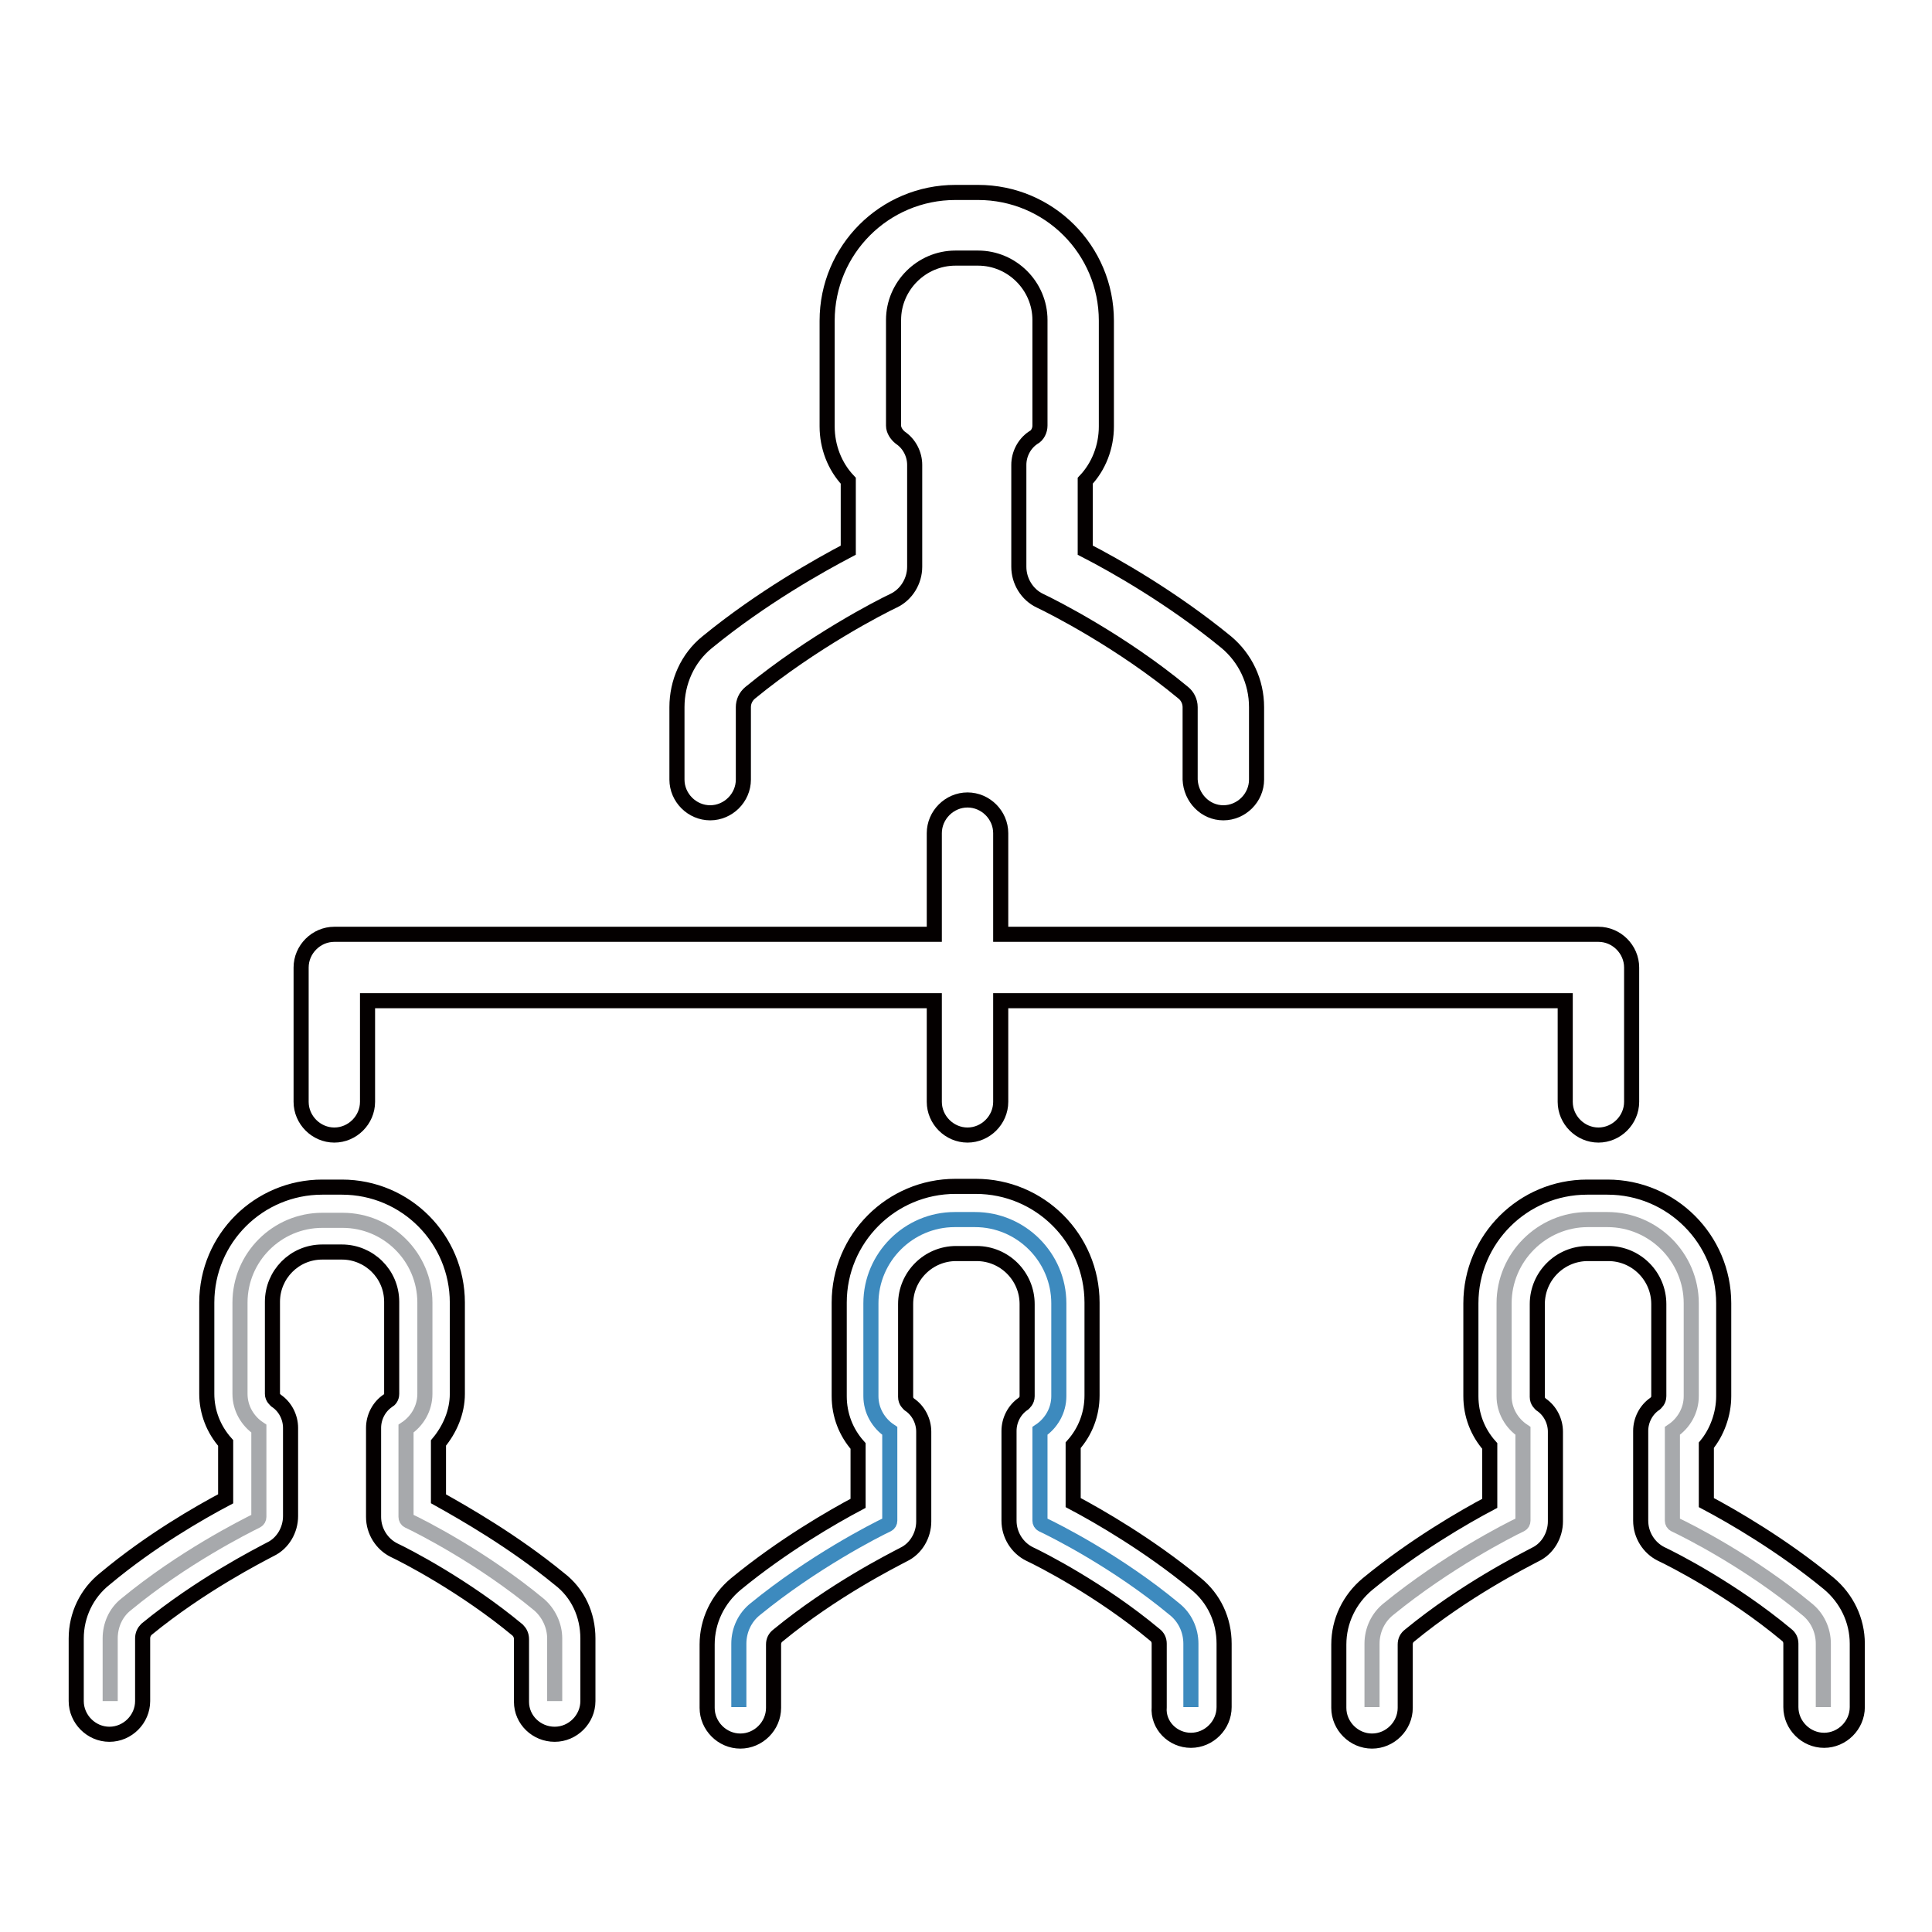 <?xml version="1.0" encoding="utf-8"?>
<!-- Svg Vector Icons : http://www.onlinewebfonts.com/icon -->
<!DOCTYPE svg PUBLIC "-//W3C//DTD SVG 1.1//EN" "http://www.w3.org/Graphics/SVG/1.1/DTD/svg11.dtd">
<svg version="1.1" xmlns="http://www.w3.org/2000/svg" xmlns:xlink="http://www.w3.org/1999/xlink" x="0px" y="0px" viewBox="0 0 256 256" enable-background="new 0 0 256 256" xml:space="preserve">
<g> <path stroke-width="2" fill-opacity="0" stroke="#a7a9ac"  d="M241.6,226.2v-8.4c0-1.8-0.8-3.5-2.2-4.6c-7.6-6.3-15.8-10.4-17.5-11.2c-0.2-0.1-0.3-0.3-0.3-0.5v-11.9 c1.5-1,2.5-2.7,2.5-4.6v-12.3c0-6.1-5-11.1-11.1-11.1h-2.6c-6.1,0-11.1,5-11.1,11.1V185c0,1.9,1,3.6,2.5,4.6v11.9 c0,0.2-0.1,0.4-0.3,0.5c-1.7,0.8-9.9,5-17.5,11.2c-1.4,1.1-2.2,2.8-2.2,4.6v8.4"/> <path stroke-width="2" fill-opacity="0" stroke="#3d8abe"  d="M157.8,226.2v-8.4c0-1.8-0.8-3.5-2.2-4.6c-7.6-6.3-15.8-10.4-17.5-11.2c-0.2-0.1-0.3-0.3-0.3-0.5v-11.9 c1.5-1,2.5-2.7,2.5-4.6v-12.3c0-6.1-5-11.1-11.1-11.1h-2.7c-6.1,0-11.1,5-11.1,11.1V185c0,1.9,1,3.6,2.5,4.6v11.9 c0,0.2-0.1,0.4-0.3,0.5c-1.7,0.8-9.9,5-17.5,11.2c-1.4,1.1-2.2,2.8-2.2,4.6v8.4"/> <path stroke-width="2" fill-opacity="0" stroke="#a7a9ac"  d="M73.5,225.4v-8.3c0-1.7-0.8-3.4-2.1-4.5c-7.5-6.2-15.6-10.3-17.3-11.1c-0.2-0.1-0.3-0.3-0.3-0.5v-11.7 c1.5-1,2.5-2.7,2.5-4.6v-12.1c0-6-4.9-10.9-10.9-10.9h-2.7c-6,0-10.9,4.9-10.9,10.9v12.1c0,1.9,1,3.6,2.5,4.6V201 c0,0.2-0.1,0.4-0.3,0.5c-1.6,0.8-9.8,4.9-17.3,11.1c-1.4,1.1-2.1,2.8-2.1,4.5v8.3"/> <path stroke-width="2" fill-opacity="0" stroke="#040000"  d="M162.1,107.7c2.4,0,4.4-2,4.4-4.4v-9.6c0-3.4-1.5-6.5-4-8.6c-7.2-5.9-14.8-10.2-18.7-12.2v-9.2 c1.8-1.9,2.8-4.5,2.8-7.2v-14c0-9.4-7.6-17-17-17h-3c-9.4,0-17,7.6-17,17v14c0,2.7,1,5.3,2.8,7.2v9.2c-3.8,2-11.5,6.3-18.7,12.2 c-2.6,2.1-4,5.3-4,8.6v9.6c0,2.4,2,4.4,4.4,4.4c2.4,0,4.4-2,4.4-4.4v-9.6c0-0.7,0.3-1.4,0.9-1.9c8.3-6.8,17.3-11.4,19-12.2 c1.7-0.8,2.8-2.6,2.8-4.5V61.6c0-1.4-0.7-2.8-1.9-3.6c-0.5-0.4-0.9-1-0.9-1.6v-14c0-4.5,3.7-8.2,8.2-8.2h3c4.5,0,8.2,3.7,8.2,8.2 v14c0,0.6-0.3,1.3-0.9,1.6c-1.2,0.8-1.9,2.2-1.9,3.6v13.5c0,1.9,1.1,3.7,2.8,4.5c1.7,0.8,10.8,5.4,19,12.2c0.5,0.4,0.9,1.1,0.9,1.9 v9.6C157.8,105.7,159.7,107.7,162.1,107.7z"/> <path stroke-width="2" fill-opacity="0" stroke="#040000"  d="M123.8,146c0,2.4,2,4.4,4.4,4.4c2.4,0,4.4-2,4.4-4.4v-13.4h74.8V146c0,2.4,2,4.4,4.4,4.4 c2.4,0,4.4-2,4.4-4.4v-17.8c0-2.4-2-4.4-4.4-4.4h-79.2v-13.4c0-2.4-2-4.4-4.4-4.4s-4.4,2-4.4,4.4v13.4H44.3c-2.4,0-4.4,2-4.4,4.4 V146c0,2.4,2,4.4,4.4,4.4c2.4,0,4.4-2,4.4-4.4v-13.4h75.1V146L123.8,146z M228.4,185v-12.3c0-8.5-6.9-15.4-15.4-15.4h-2.7 c-8.5,0-15.4,6.9-15.4,15.4V185c0,2.5,0.9,4.8,2.5,6.6v7.6c-3.4,1.8-10,5.6-16.2,10.7c-2.4,2-3.8,4.9-3.8,8v8.4 c0,2.4,2,4.4,4.4,4.4c2.4,0,4.4-2,4.4-4.4v-8.4c0-0.5,0.2-0.9,0.6-1.2c7.3-6,15.1-9.9,16.6-10.7c1.7-0.8,2.7-2.6,2.7-4.4v-11.9 c0-1.4-0.7-2.8-1.9-3.6c-0.1-0.1-0.5-0.4-0.5-1v-12.3c0-3.7,3-6.7,6.7-6.7h2.7c3.7,0,6.7,3,6.7,6.7V185c0,0.6-0.4,0.9-0.5,1 c-1.2,0.8-1.9,2.2-1.9,3.6v11.9c0,1.9,1.1,3.6,2.7,4.4c1.5,0.7,9.4,4.7,16.6,10.7c0.4,0.3,0.6,0.7,0.6,1.2v8.4c0,2.4,2,4.4,4.4,4.4 c2.4,0,4.4-2,4.4-4.4v-8.4c0-3.1-1.4-6-3.8-8c-6.2-5.1-12.8-8.9-16.2-10.7v-7.6C227.5,189.8,228.4,187.4,228.4,185L228.4,185z  M157.8,230.6c2.4,0,4.4-2,4.4-4.4v-8.4c0-3.1-1.3-6-3.8-8c-6.2-5.1-12.8-8.9-16.2-10.7v-7.6c1.6-1.8,2.5-4.1,2.5-6.6v-12.3 c0-8.5-6.9-15.4-15.4-15.4h-2.7c-8.5,0-15.4,6.9-15.4,15.4V185c0,2.5,0.9,4.8,2.5,6.6v7.6c-3.4,1.8-10,5.6-16.2,10.7 c-2.4,2-3.8,4.9-3.8,8v8.4c0,2.4,2,4.4,4.4,4.4s4.4-2,4.4-4.4v-8.4c0-0.5,0.2-0.9,0.6-1.2c7.3-6,15.1-9.9,16.6-10.7 c1.7-0.8,2.7-2.6,2.7-4.4v-11.9c0-1.4-0.7-2.8-1.9-3.6c-0.1-0.1-0.5-0.4-0.5-1v-12.3c0-3.7,3-6.7,6.7-6.7h2.7c3.7,0,6.7,3,6.7,6.7 V185c0,0.6-0.4,0.9-0.5,1c-1.2,0.8-1.9,2.2-1.9,3.6v11.9c0,1.9,1.1,3.6,2.7,4.4c1.5,0.7,9.4,4.7,16.6,10.7c0.4,0.3,0.6,0.7,0.6,1.2 v8.4C153.4,228.6,155.4,230.6,157.8,230.6L157.8,230.6z M73.5,229.8c2.4,0,4.4-2,4.4-4.4v-8.3c0-3.1-1.3-6-3.8-7.9 c-6.1-5-12.6-8.7-16-10.6v-7.4c1.5-1.8,2.5-4.1,2.5-6.5v-12.1c0-8.4-6.8-15.3-15.3-15.3h-2.6c-8.4,0-15.3,6.8-15.3,15.3v12.1 c0,2.4,0.9,4.7,2.5,6.5v7.4c-3.4,1.8-9.9,5.5-16,10.6c-2.4,1.9-3.8,4.8-3.8,7.9v8.3c0,2.4,2,4.4,4.4,4.4c2.4,0,4.4-2,4.4-4.4v-8.3 c0-0.5,0.2-0.9,0.5-1.2c7.2-5.9,14.9-9.8,16.4-10.6c1.7-0.8,2.7-2.6,2.7-4.4v-11.7c0-1.4-0.7-2.8-1.9-3.6c-0.1-0.1-0.5-0.4-0.5-0.9 v-12.2c0-3.6,2.9-6.6,6.6-6.6h2.6c3.6,0,6.6,2.9,6.6,6.6v12.2c0,0.5-0.3,0.8-0.5,0.9c-1.2,0.8-1.9,2.2-1.9,3.6V201 c0,1.9,1.1,3.6,2.7,4.4c1.5,0.7,9.3,4.7,16.4,10.6c0.3,0.3,0.5,0.7,0.5,1.2v8.3C69.1,227.9,71.1,229.8,73.5,229.8z"/></g>
</svg>